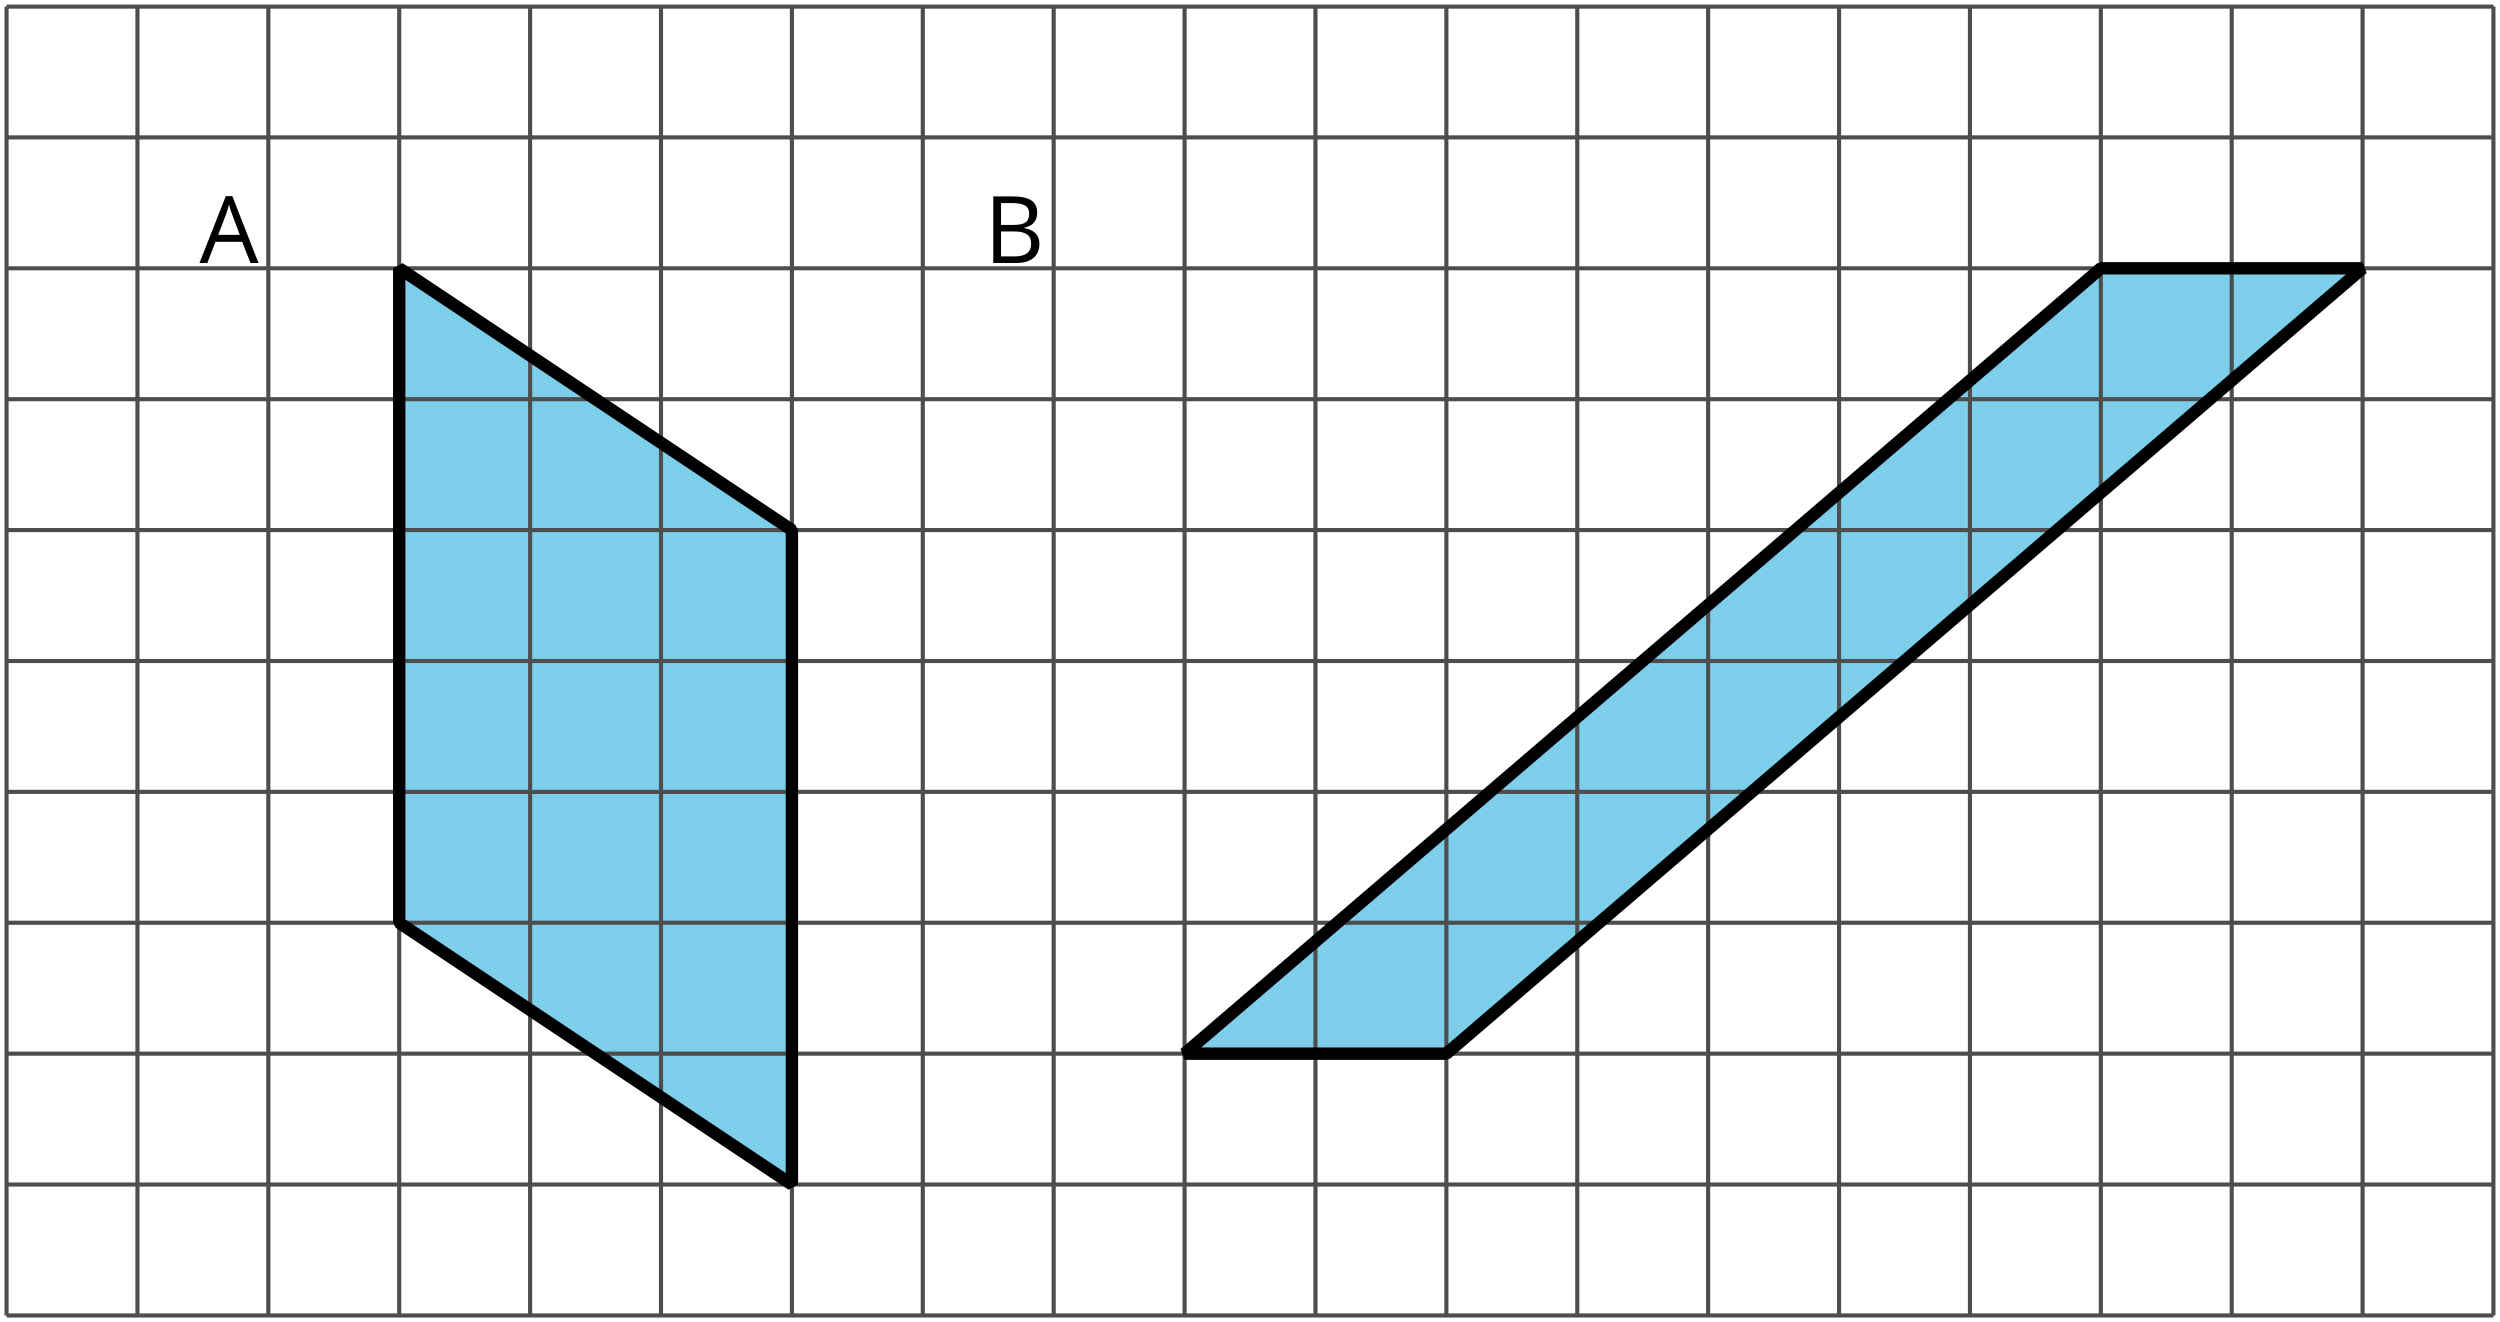 <?xml version='1.0' encoding='UTF-8'?>
<!-- This file was generated by dvisvgm 2.1.3 -->
<svg height='160.351pt' version='1.1' viewBox='-72 -72 303.238 160.351' width='303.238pt' xmlns='http://www.w3.org/2000/svg' xmlns:xlink='http://www.w3.org/1999/xlink'>
<defs>
<clipPath id='clip1'>
<path d='M-72 88.352V-72.004H231.242V88.352ZM231.242 -72.004'/>
</clipPath>
<path d='M6.188 0H7.16L3.983 -8.111H3.193L0 0H0.95L1.945 -2.569H5.182L6.188 0ZM4.89 -3.414H2.276L3.227 -5.917C3.376 -6.343 3.492 -6.729 3.575 -7.083C3.702 -6.624 3.829 -6.232 3.95 -5.917L4.89 -3.414Z' id='g1-33'/>
<path d='M1.111 -8.077V0H3.928C4.807 0 5.486 -0.204 5.978 -0.608C6.464 -1.011 6.707 -1.575 6.707 -2.298C6.707 -3.376 6.094 -4.022 4.867 -4.232V-4.287C5.381 -4.381 5.768 -4.58 6.033 -4.895C6.304 -5.204 6.436 -5.597 6.436 -6.077C6.436 -6.768 6.199 -7.276 5.718 -7.597S4.464 -8.077 3.392 -8.077H1.111ZM2.05 -4.619V-7.265H3.431C4.138 -7.265 4.652 -7.166 4.978 -6.961C5.304 -6.762 5.464 -6.436 5.464 -5.983C5.464 -5.492 5.32 -5.138 5.028 -4.928C4.735 -4.724 4.26 -4.619 3.597 -4.619H2.05ZM2.05 -3.823H3.657C4.348 -3.823 4.862 -3.707 5.193 -3.47C5.536 -3.232 5.702 -2.867 5.702 -2.365C5.702 -1.829 5.536 -1.431 5.204 -1.182C4.878 -0.928 4.387 -0.801 3.735 -0.801H2.05V-3.823Z' id='g1-34'/>
</defs>
<g id='page1'>
<path clip-path='url(#clip1)' d='M-23.578 39.926L24.055 71.68V-7.703L-23.578 -39.457Z' fill='#7dceeb'/>
<path clip-path='url(#clip1)' d='M71.684 55.805H103.438L214.571 -39.457H182.821Z' fill='#7dceeb'/>
<path clip-path='url(#clip1)' d='M-71.207 87.559H230.449M-71.207 71.68H230.449M-71.207 55.805H230.449M-71.207 39.926H230.449M-71.207 24.051H230.449M-71.207 8.176H230.449M-71.207 -7.703H230.449M-71.207 -23.578H230.449M-71.207 -39.457H230.449M-71.207 -55.332H230.449M-71.207 -71.199H230.449M-71.207 87.559V-71.207M-55.328 87.559V-71.207M-39.453 87.559V-71.207M-23.578 87.559V-71.207M-7.699 87.559V-71.207M8.176 87.559V-71.207M24.055 87.559V-71.207M39.93 87.559V-71.207M55.805 87.559V-71.207M71.684 87.559V-71.207M87.559 87.559V-71.207M103.438 87.559V-71.207M119.313 87.559V-71.207M135.188 87.559V-71.207M151.067 87.559V-71.207M166.942 87.559V-71.207M182.821 87.559V-71.207M198.696 87.559V-71.207M214.571 87.559V-71.207M230.438 87.559V-71.207' fill='none' stroke='#4d4d4d' stroke-linejoin='bevel' stroke-miterlimit='10.037' stroke-width='0.5'/>
<path clip-path='url(#clip1)' d='M-23.578 39.926L24.055 71.68V-7.703L-23.578 -39.457Z' fill='none' stroke='#000000' stroke-linejoin='bevel' stroke-miterlimit='10.037' stroke-width='1.5'/>
<path clip-path='url(#clip1)' d='M71.684 55.805H103.438L214.571 -39.457H182.821Z' fill='none' stroke='#000000' stroke-linejoin='bevel' stroke-miterlimit='10.037' stroke-width='1.5'/>
<g transform='matrix(1 0 0 1 23.401 -127.658)'>
<use x='-71.206' xlink:href='#g1-33' y='87.557'/>
</g>
<g transform='matrix(1 0 0 1 118.575 -127.658)'>
<use x='-71.206' xlink:href='#g1-34' y='87.557'/>
</g>
</g>
</svg>